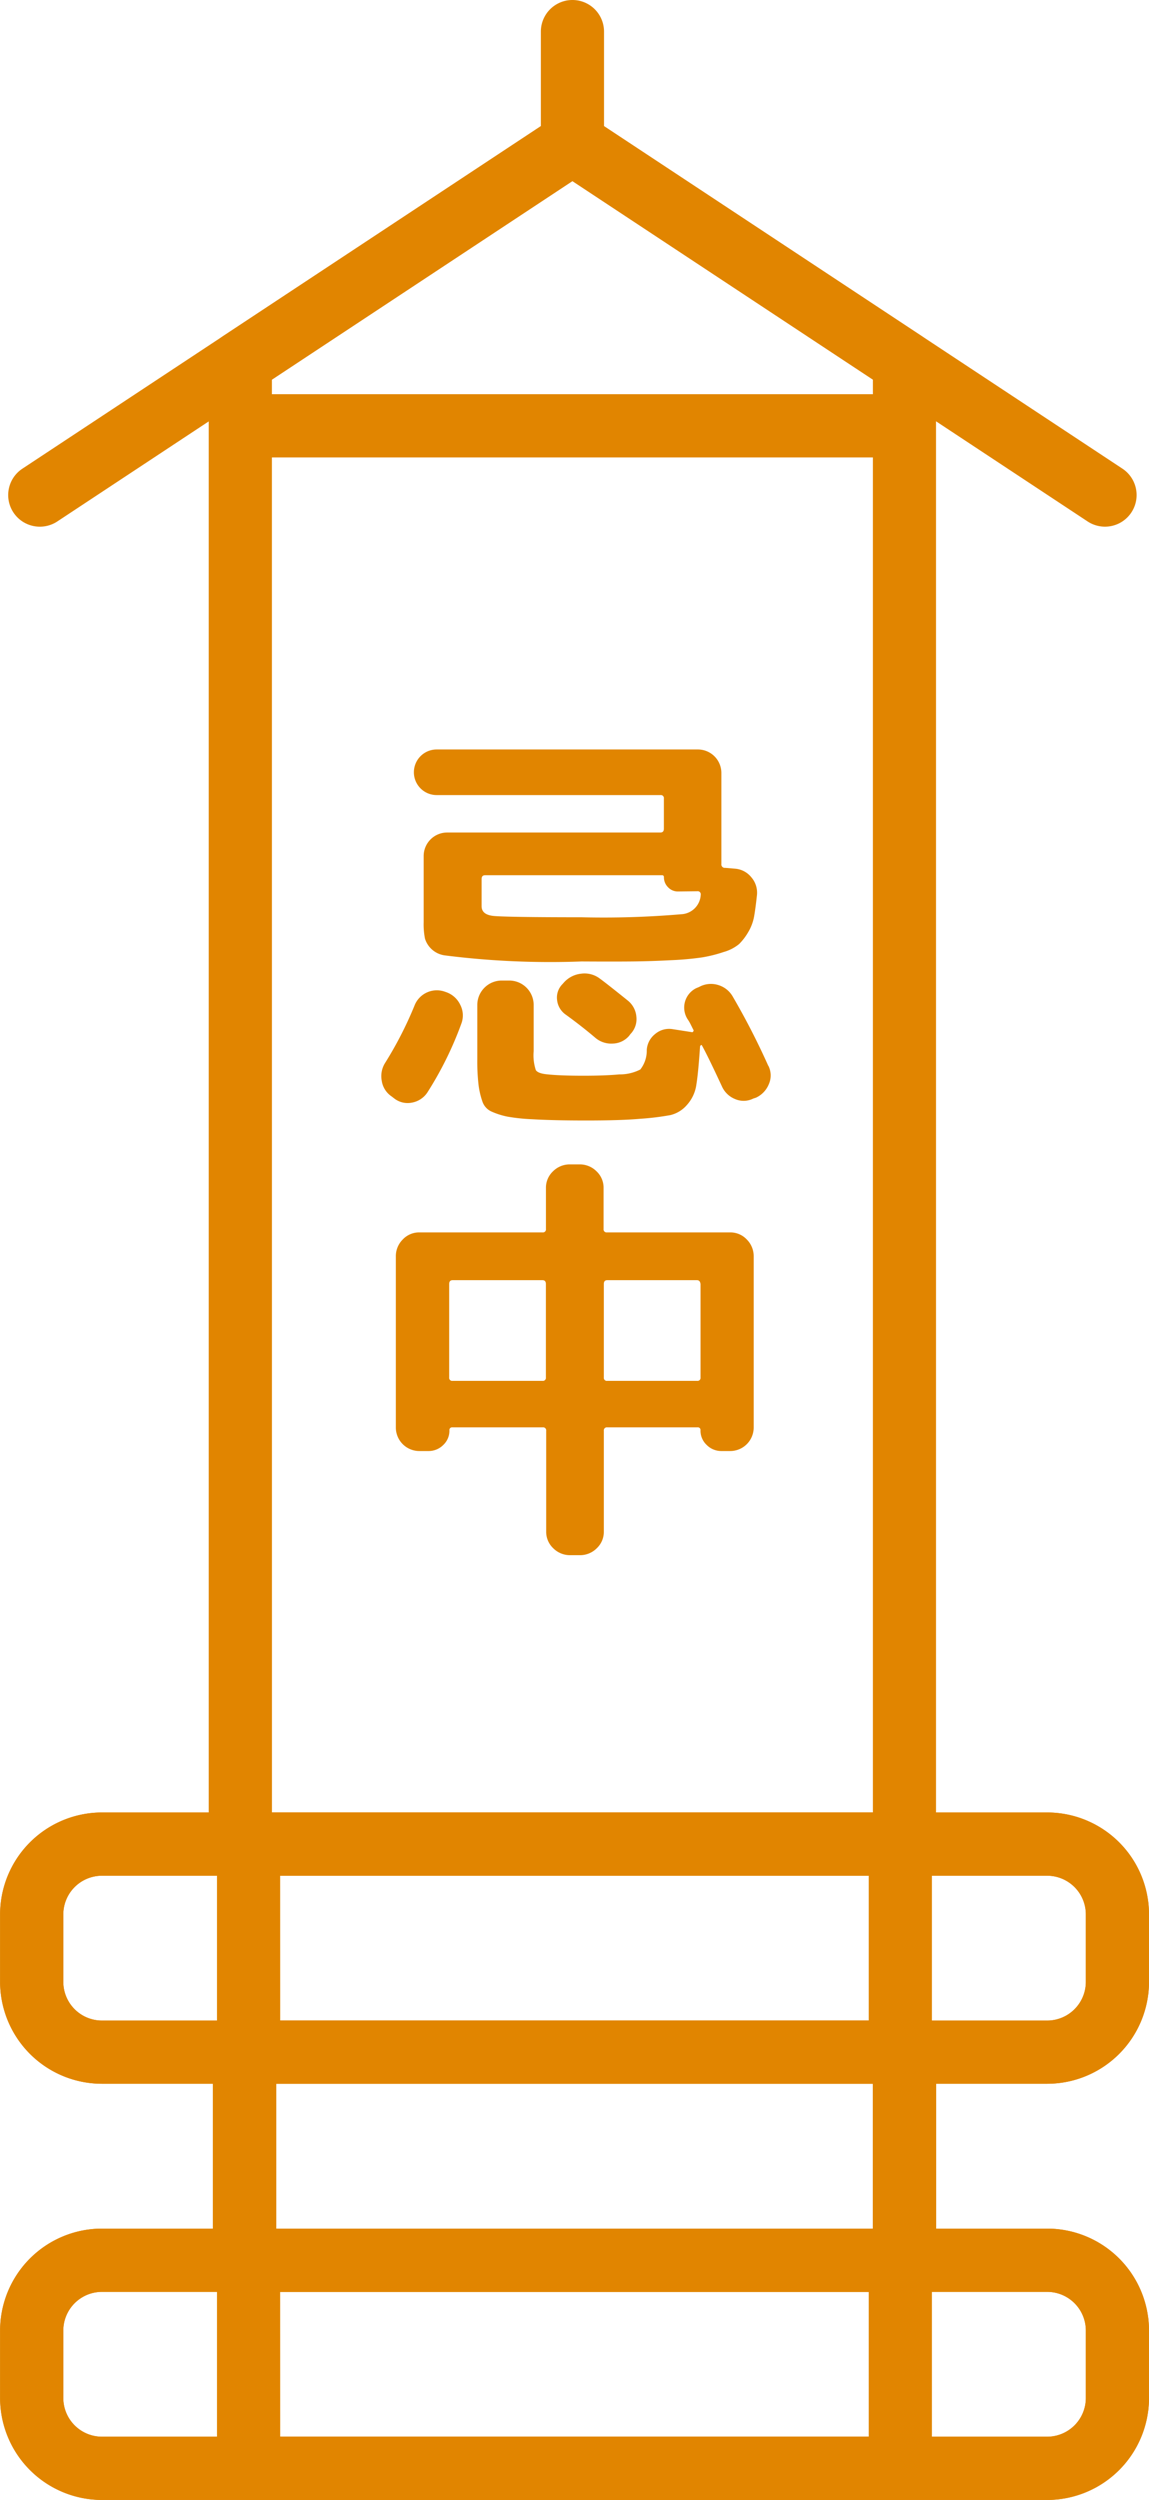 <svg xmlns="http://www.w3.org/2000/svg" width="23.5" height="51.088" viewBox="0 0 23.5 51.088"><g transform="translate(-773 -3149)"><g transform="translate(705.785 3136.452)"><g transform="translate(67.215 12.548)"><g transform="translate(0 37.039)"><path d="M88.633,172.812H69.3a2.085,2.085,0,0,1-2.083-2.083v-1.38a2.085,2.085,0,0,1,2.083-2.082h2.272v-2.96H69.3a2.085,2.085,0,0,1-2.083-2.082v-1.38a2.085,2.085,0,0,1,2.083-2.082H88.633a2.084,2.084,0,0,1,2.082,2.082v1.38a2.084,2.084,0,0,1-2.082,2.082H86.361v2.96h2.272a2.084,2.084,0,0,1,2.082,2.082v1.38A2.085,2.085,0,0,1,88.633,172.812ZM69.3,168.56a.791.791,0,0,0-.79.79v1.38a.791.791,0,0,0,.79.79H88.633a.791.791,0,0,0,.79-.79v-1.38a.791.791,0,0,0-.79-.79H85.715a.646.646,0,0,1-.646-.646v-4.252a.646.646,0,0,1,.646-.646h2.918a.791.791,0,0,0,.79-.79v-1.38a.791.791,0,0,0-.79-.79H69.3a.791.791,0,0,0-.79.79v1.38a.791.791,0,0,0,.79.79h2.918a.646.646,0,0,1,.646.646v4.252a.646.646,0,0,1-.646.646Z" transform="translate(-67.215 -158.763)" fill="#e18500"/></g><g transform="translate(4.269 2.28)"><path d="M98.3,57.6H84.715a.646.646,0,0,1-.646-.646V26.678a.647.647,0,0,1,.29-.539l6.792-4.484a.646.646,0,0,1,.712,0l6.791,4.484a.646.646,0,0,1,.29.539V56.953A.646.646,0,0,1,98.3,57.6ZM85.362,56.307H97.653V27.026l-6.146-4.057-6.146,4.057Z" transform="translate(-84.069 -21.548)" fill="#e18500"/></g><path d="M68.528,30.031a.646.646,0,0,1-.357-1.186l10.893-7.191a.646.646,0,0,1,.712,0l10.892,7.191a.646.646,0,1,1-.712,1.079L79.42,22.968,68.883,29.925A.645.645,0,0,1,68.528,30.031Z" transform="translate(-67.712 -19.268)" fill="#e18500"/><g transform="translate(0 37.039)"><path d="M88.633,164.307H69.3a2.085,2.085,0,0,1-2.083-2.082v-1.38a2.085,2.085,0,0,1,2.083-2.082H88.633a2.084,2.084,0,0,1,2.082,2.082v1.38A2.084,2.084,0,0,1,88.633,164.307ZM69.3,160.055a.791.791,0,0,0-.79.79v1.38a.791.791,0,0,0,.79.79H88.633a.791.791,0,0,0,.79-.79v-1.38a.791.791,0,0,0-.79-.79Z" transform="translate(-67.215 -158.763)" fill="#e18500"/><g transform="translate(4.354 4.252)"><path d="M98.549,181.093h-13.5a.646.646,0,0,1-.646-.646v-4.252a.646.646,0,0,1,.646-.646h13.5a.646.646,0,0,1,.646.646v4.252A.646.646,0,0,1,98.549,181.093ZM85.7,179.8H97.9v-2.96H85.7Z" transform="translate(-84.403 -175.548)" fill="#e18500"/></g><g transform="translate(0 8.504)"><path d="M88.633,197.88H69.3a2.085,2.085,0,0,1-2.083-2.083v-1.38a2.085,2.085,0,0,1,2.083-2.082H88.633a2.084,2.084,0,0,1,2.082,2.082v1.38A2.085,2.085,0,0,1,88.633,197.88ZM69.3,193.627a.791.791,0,0,0-.79.79v1.38a.791.791,0,0,0,.79.79H88.633a.791.791,0,0,0,.79-.79v-1.38a.791.791,0,0,0-.79-.79Z" transform="translate(-67.215 -192.335)" fill="#e18500"/></g><g transform="translate(4.438)"><path d="M98.713,164.307H85.382a.646.646,0,0,1-.646-.646v-4.252a.646.646,0,0,1,.646-.646h13.33a.646.646,0,0,1,.646.646v4.252A.646.646,0,0,1,98.713,164.307Zm-12.684-1.292H98.066v-2.96H86.028Z" transform="translate(-84.736 -158.763)" fill="#e18500"/></g><g transform="translate(4.438 8.504)"><path d="M98.713,197.88H85.382a.646.646,0,0,1-.646-.646v-4.252a.646.646,0,0,1,.646-.646h13.33a.646.646,0,0,1,.646.646v4.252A.646.646,0,0,1,98.713,197.88Zm-12.684-1.292H98.066v-2.96H86.028Z" transform="translate(-84.736 -192.335)" fill="#e18500"/></g></g><path d="M111.528,16.12a.646.646,0,0,1-.646-.646v-2.28a.646.646,0,1,1,1.292,0v2.28A.646.646,0,0,1,111.528,16.12Z" transform="translate(-99.82 -12.548)" fill="#e18500"/><path d="M98.713,45.641H85.382a.646.646,0,1,1,0-1.292h13.33a.646.646,0,1,1,0,1.292Z" transform="translate(-80.298 -36.293)" fill="#e18500"/></g><g transform="translate(75.012 27.863)"><path d="M98.207,80.095a.465.465,0,0,1-.2-.317.507.507,0,0,1,.07-.369,7.678,7.678,0,0,0,.6-1.17.49.49,0,0,1,.624-.282l.026.009a.5.5,0,0,1,.286.259.472.472,0,0,1,.022.383,7.152,7.152,0,0,1-.695,1.407.48.48,0,0,1-.312.207.445.445,0,0,1-.365-.084Zm5.5-5.392q.07,0,.07-.079v-.616a.062.062,0,0,0-.07-.07H99.13a.466.466,0,1,1,0-.932h5.339a.48.48,0,0,1,.484.484v1.856a.07.07,0,0,0,.079.079l.2.017a.474.474,0,0,1,.334.176.48.48,0,0,1,.115.361q-.027.255-.057.431a.956.956,0,0,1-.123.33,1.159,1.159,0,0,1-.185.242.862.862,0,0,1-.317.163,2.811,2.811,0,0,1-.44.11,6.244,6.244,0,0,1-.629.057q-.414.022-.8.026t-1.038,0a17.118,17.118,0,0,1-2.788-.123.493.493,0,0,1-.413-.343,1.5,1.5,0,0,1-.027-.334V75.187a.481.481,0,0,1,.484-.484Zm2.208,4.768a.439.439,0,0,1,.009.374.519.519,0,0,1-.264.277l-.053.017a.44.44,0,0,1-.369.013.5.5,0,0,1-.273-.259q-.29-.625-.413-.845c-.012-.006-.024,0-.035.026q-.035.528-.075.779a.78.78,0,0,1-.194.418.645.645,0,0,1-.339.207,5.468,5.468,0,0,1-.616.075q-.387.035-1.108.035-.668,0-1.108-.026a3.811,3.811,0,0,1-.5-.053,1.55,1.55,0,0,1-.317-.1.345.345,0,0,1-.194-.207,1.646,1.646,0,0,1-.079-.339,4.13,4.13,0,0,1-.026-.528V78.221a.5.5,0,0,1,.493-.493h.167a.5.5,0,0,1,.493.493v.95a.964.964,0,0,0,.044.387q.044.071.246.088.255.027.73.027.44,0,.73-.027a.918.918,0,0,0,.431-.1.622.622,0,0,0,.132-.4.45.45,0,0,1,.172-.326.44.44,0,0,1,.347-.1l.4.062c.012.006.022,0,.031-.013a.029.029,0,0,0,0-.04l-.053-.106a.75.75,0,0,0-.062-.105.442.442,0,0,1,.176-.634l.062-.026a.5.5,0,0,1,.383-.04.508.508,0,0,1,.3.233A14.86,14.86,0,0,1,105.912,79.47Zm-1.847-3.563a.273.273,0,0,1-.207-.088.284.284,0,0,1-.083-.2c0-.029-.012-.044-.035-.044h-3.624q-.07,0-.07.079v.554c0,.118.085.185.255.2s.768.026,1.795.026a18.622,18.622,0,0,0,2.032-.062.418.418,0,0,0,.4-.4.062.062,0,0,0-.07-.07Zm-2.34,1.865a.55.55,0,0,1,.356-.185.515.515,0,0,1,.383.1q.123.088.572.449a.473.473,0,0,1,.176.334.437.437,0,0,1-.123.352l-.026.035a.455.455,0,0,1-.334.158.5.5,0,0,1-.352-.114q-.29-.246-.607-.475a.418.418,0,0,1-.18-.3.39.39,0,0,1,.11-.326Z" transform="translate(-97.996 -73.005)" fill="#e18500"/><path d="M99.66,112.338a.481.481,0,0,1-.484-.484v-3.492a.48.48,0,0,1,.141-.347.458.458,0,0,1,.343-.145h2.516a.062.062,0,0,0,.07-.07v-.836a.46.46,0,0,1,.145-.343.482.482,0,0,1,.348-.141h.193a.482.482,0,0,1,.348.141.46.46,0,0,1,.145.343v.836a.062.062,0,0,0,.07.07h2.516a.459.459,0,0,1,.343.145.481.481,0,0,1,.141.347v3.492a.481.481,0,0,1-.484.484h-.176a.42.42,0,0,1-.3-.123.4.4,0,0,1-.128-.3.054.054,0,0,0-.062-.061H103.5a.062.062,0,0,0-.07.07v2.058a.46.46,0,0,1-.145.343.482.482,0,0,1-.348.141h-.193a.482.482,0,0,1-.348-.141.46.46,0,0,1-.145-.343v-2.058a.062.062,0,0,0-.07-.07h-1.847a.054.054,0,0,0-.062.061.4.4,0,0,1-.127.3.422.422,0,0,1-.3.123Zm.607-3.413v1.909a.062.062,0,0,0,.07.07h1.838a.062.062,0,0,0,.07-.07v-1.909c0-.053-.024-.079-.07-.079h-1.838C100.29,108.846,100.267,108.873,100.267,108.925Zm5.067-.079H103.5c-.047,0-.07.026-.07.079v1.909a.062.062,0,0,0,.07.07h1.838a.062.062,0,0,0,.07-.07v-1.909C105.4,108.873,105.38,108.846,105.333,108.846Z" transform="translate(-98.877 -98)" fill="#e18500"/></g></g></g></svg>
